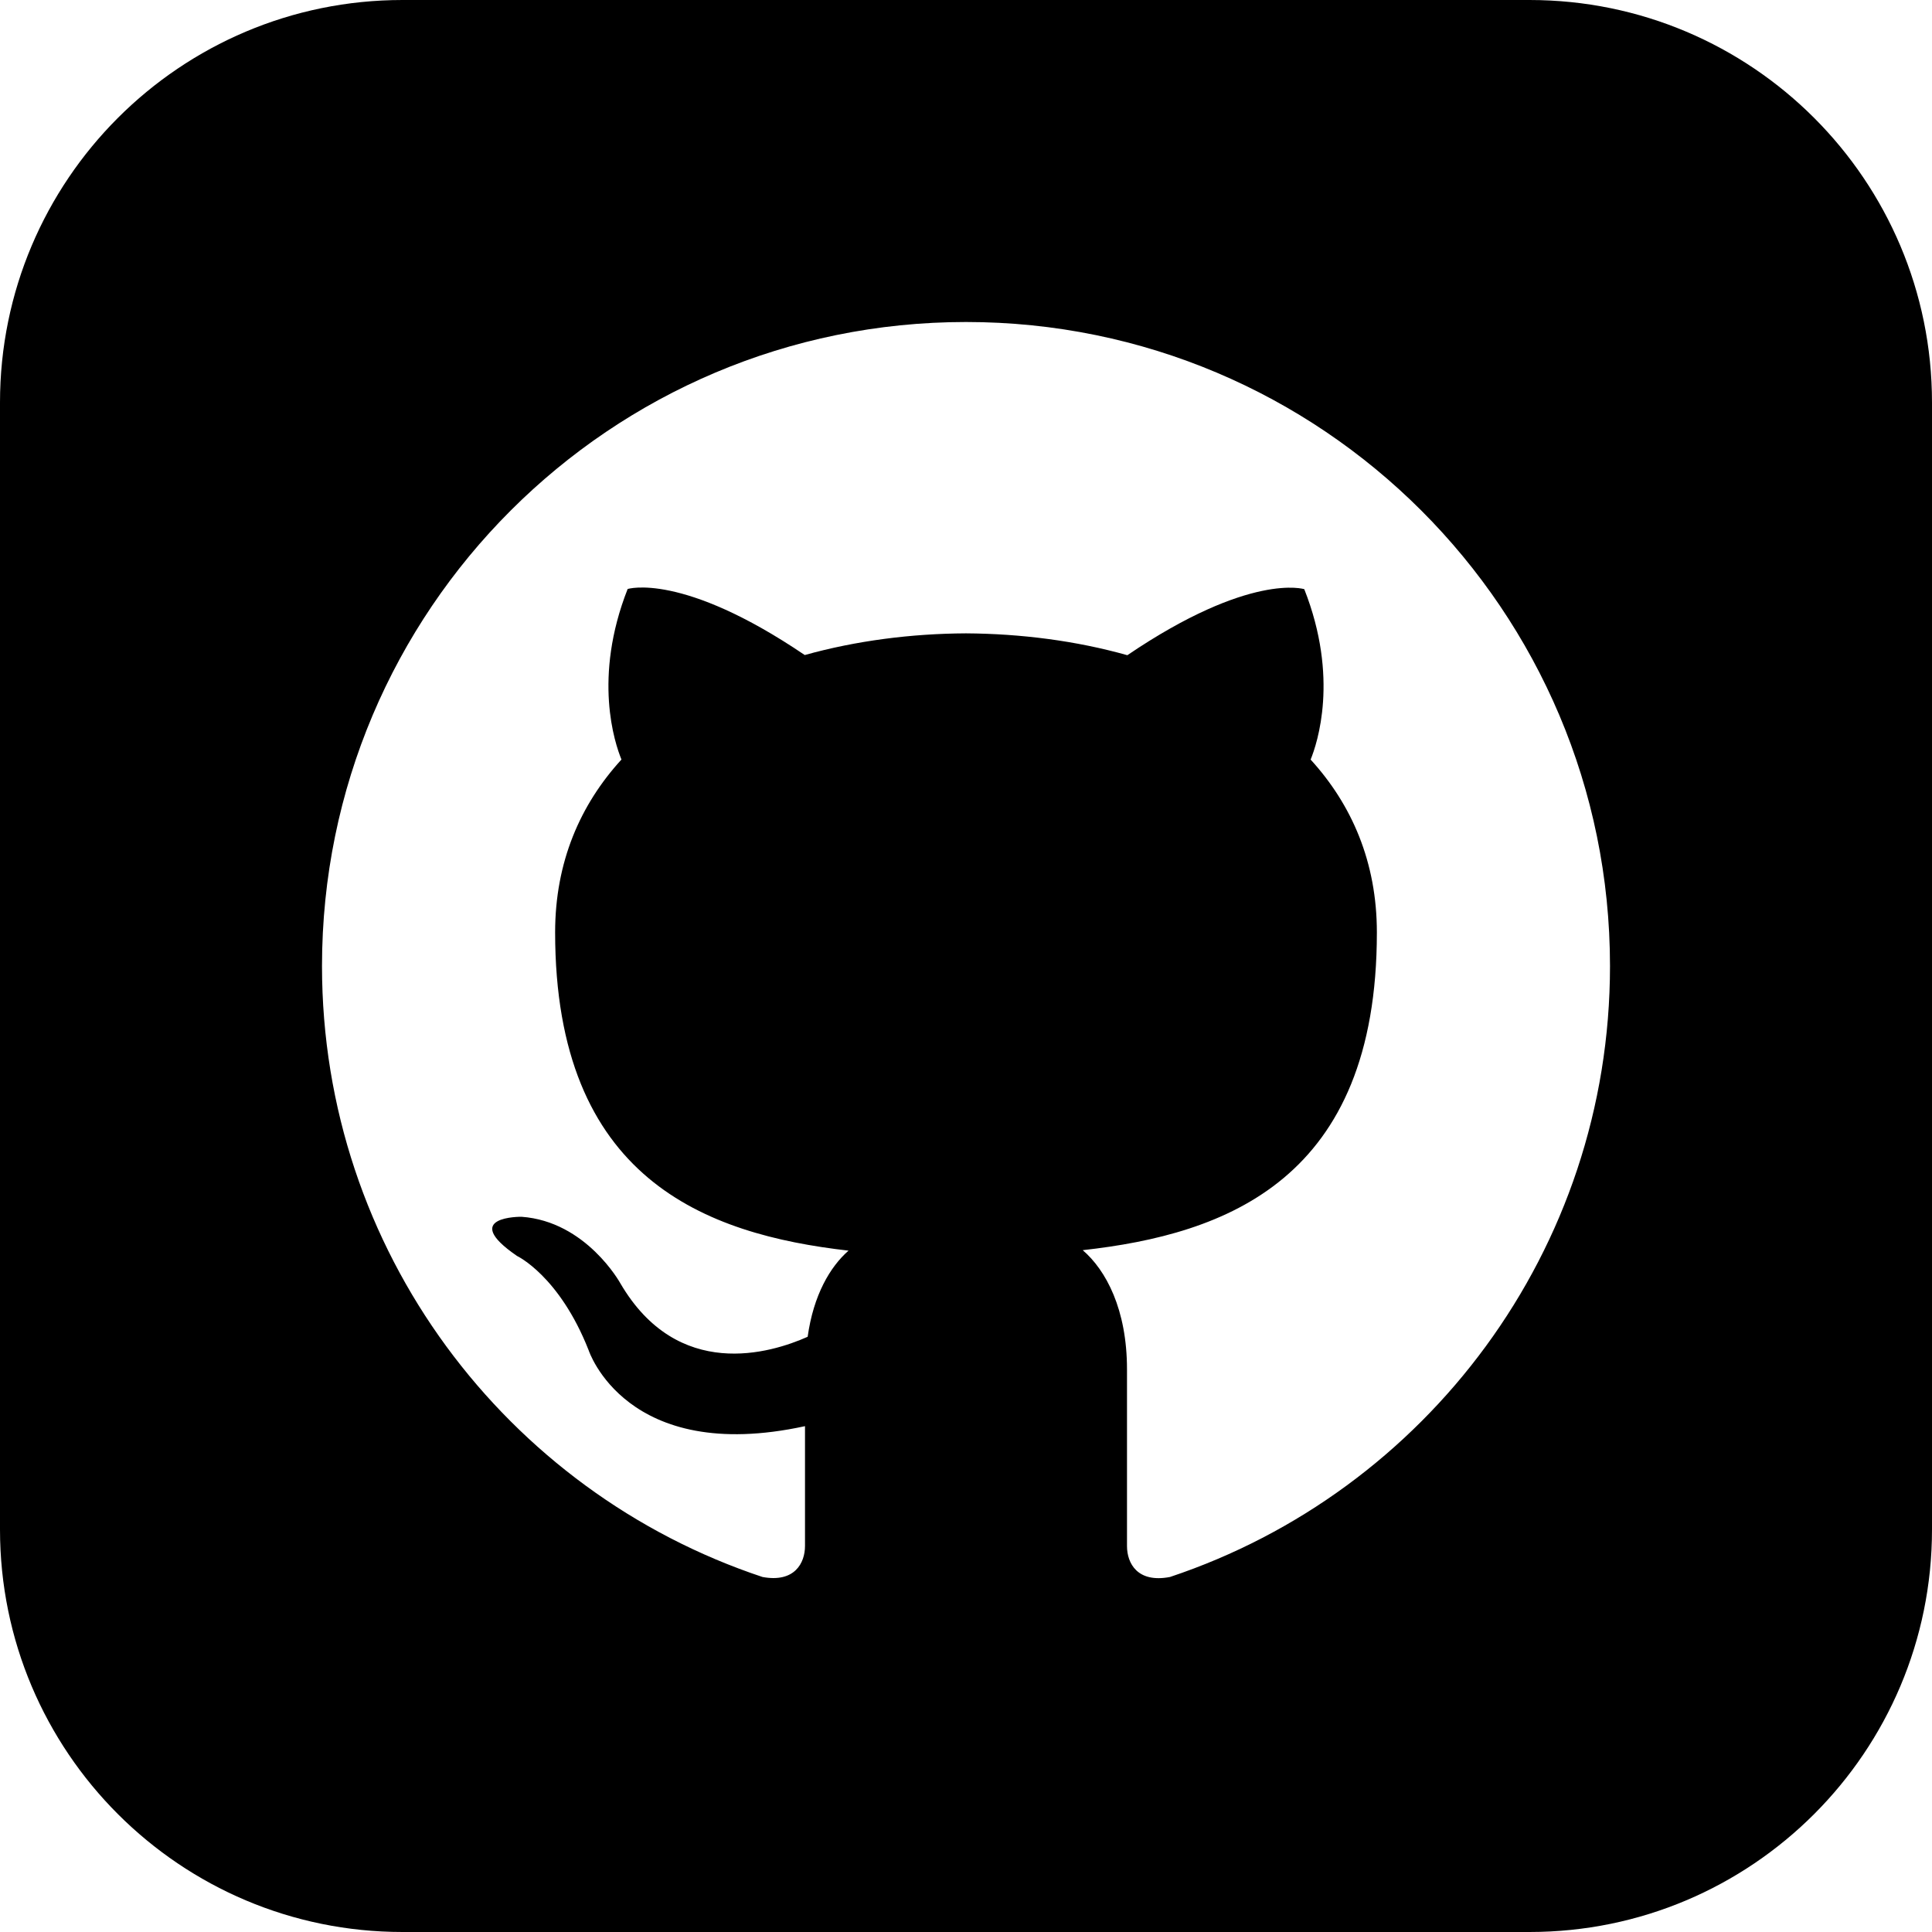 <svg width="45" height="45" viewBox="0 0 45 45" fill="none" xmlns="http://www.w3.org/2000/svg">
<path d="M35.625 0H9.375C4.198 0 0 4.198 0 9.375V35.625C0 40.802 4.198 45 9.375 45H35.625C40.804 45 45 40.802 45 35.625V9.375C45 4.198 40.804 0 35.625 0ZM27.251 36.731C26.492 36.877 26.25 36.411 26.25 36.011V31.896C26.25 30.495 25.759 29.584 25.219 29.119C28.56 28.747 32.07 27.478 32.07 21.718C32.07 20.079 31.485 18.741 30.527 17.692C30.681 17.314 31.194 15.787 30.379 13.723C30.379 13.723 29.121 13.32 26.258 15.261C25.058 14.923 23.775 14.76 22.5 14.752C21.225 14.758 19.942 14.923 18.744 15.257C15.879 13.316 14.619 13.719 14.619 13.719C13.806 15.786 14.319 17.31 14.475 17.691C13.515 18.741 12.93 20.078 12.93 21.716C12.93 27.461 16.431 28.749 19.764 29.13C19.335 29.505 18.947 30.165 18.812 31.136C17.955 31.519 15.786 32.181 14.447 29.887C14.447 29.887 13.654 28.448 12.146 28.341C12.146 28.341 10.684 28.322 12.043 29.254C12.043 29.254 13.027 29.715 13.71 31.448C13.71 31.448 14.578 34.125 18.75 33.218V36.009C18.75 36.405 18.508 36.87 17.76 36.731C11.797 34.749 7.5 29.126 7.5 22.5C7.5 14.214 14.216 7.5 22.5 7.5C30.784 7.5 37.5 14.214 37.5 22.5C37.5 29.124 33.208 34.746 27.251 36.731V36.731Z" fill="black"/>
</svg>
